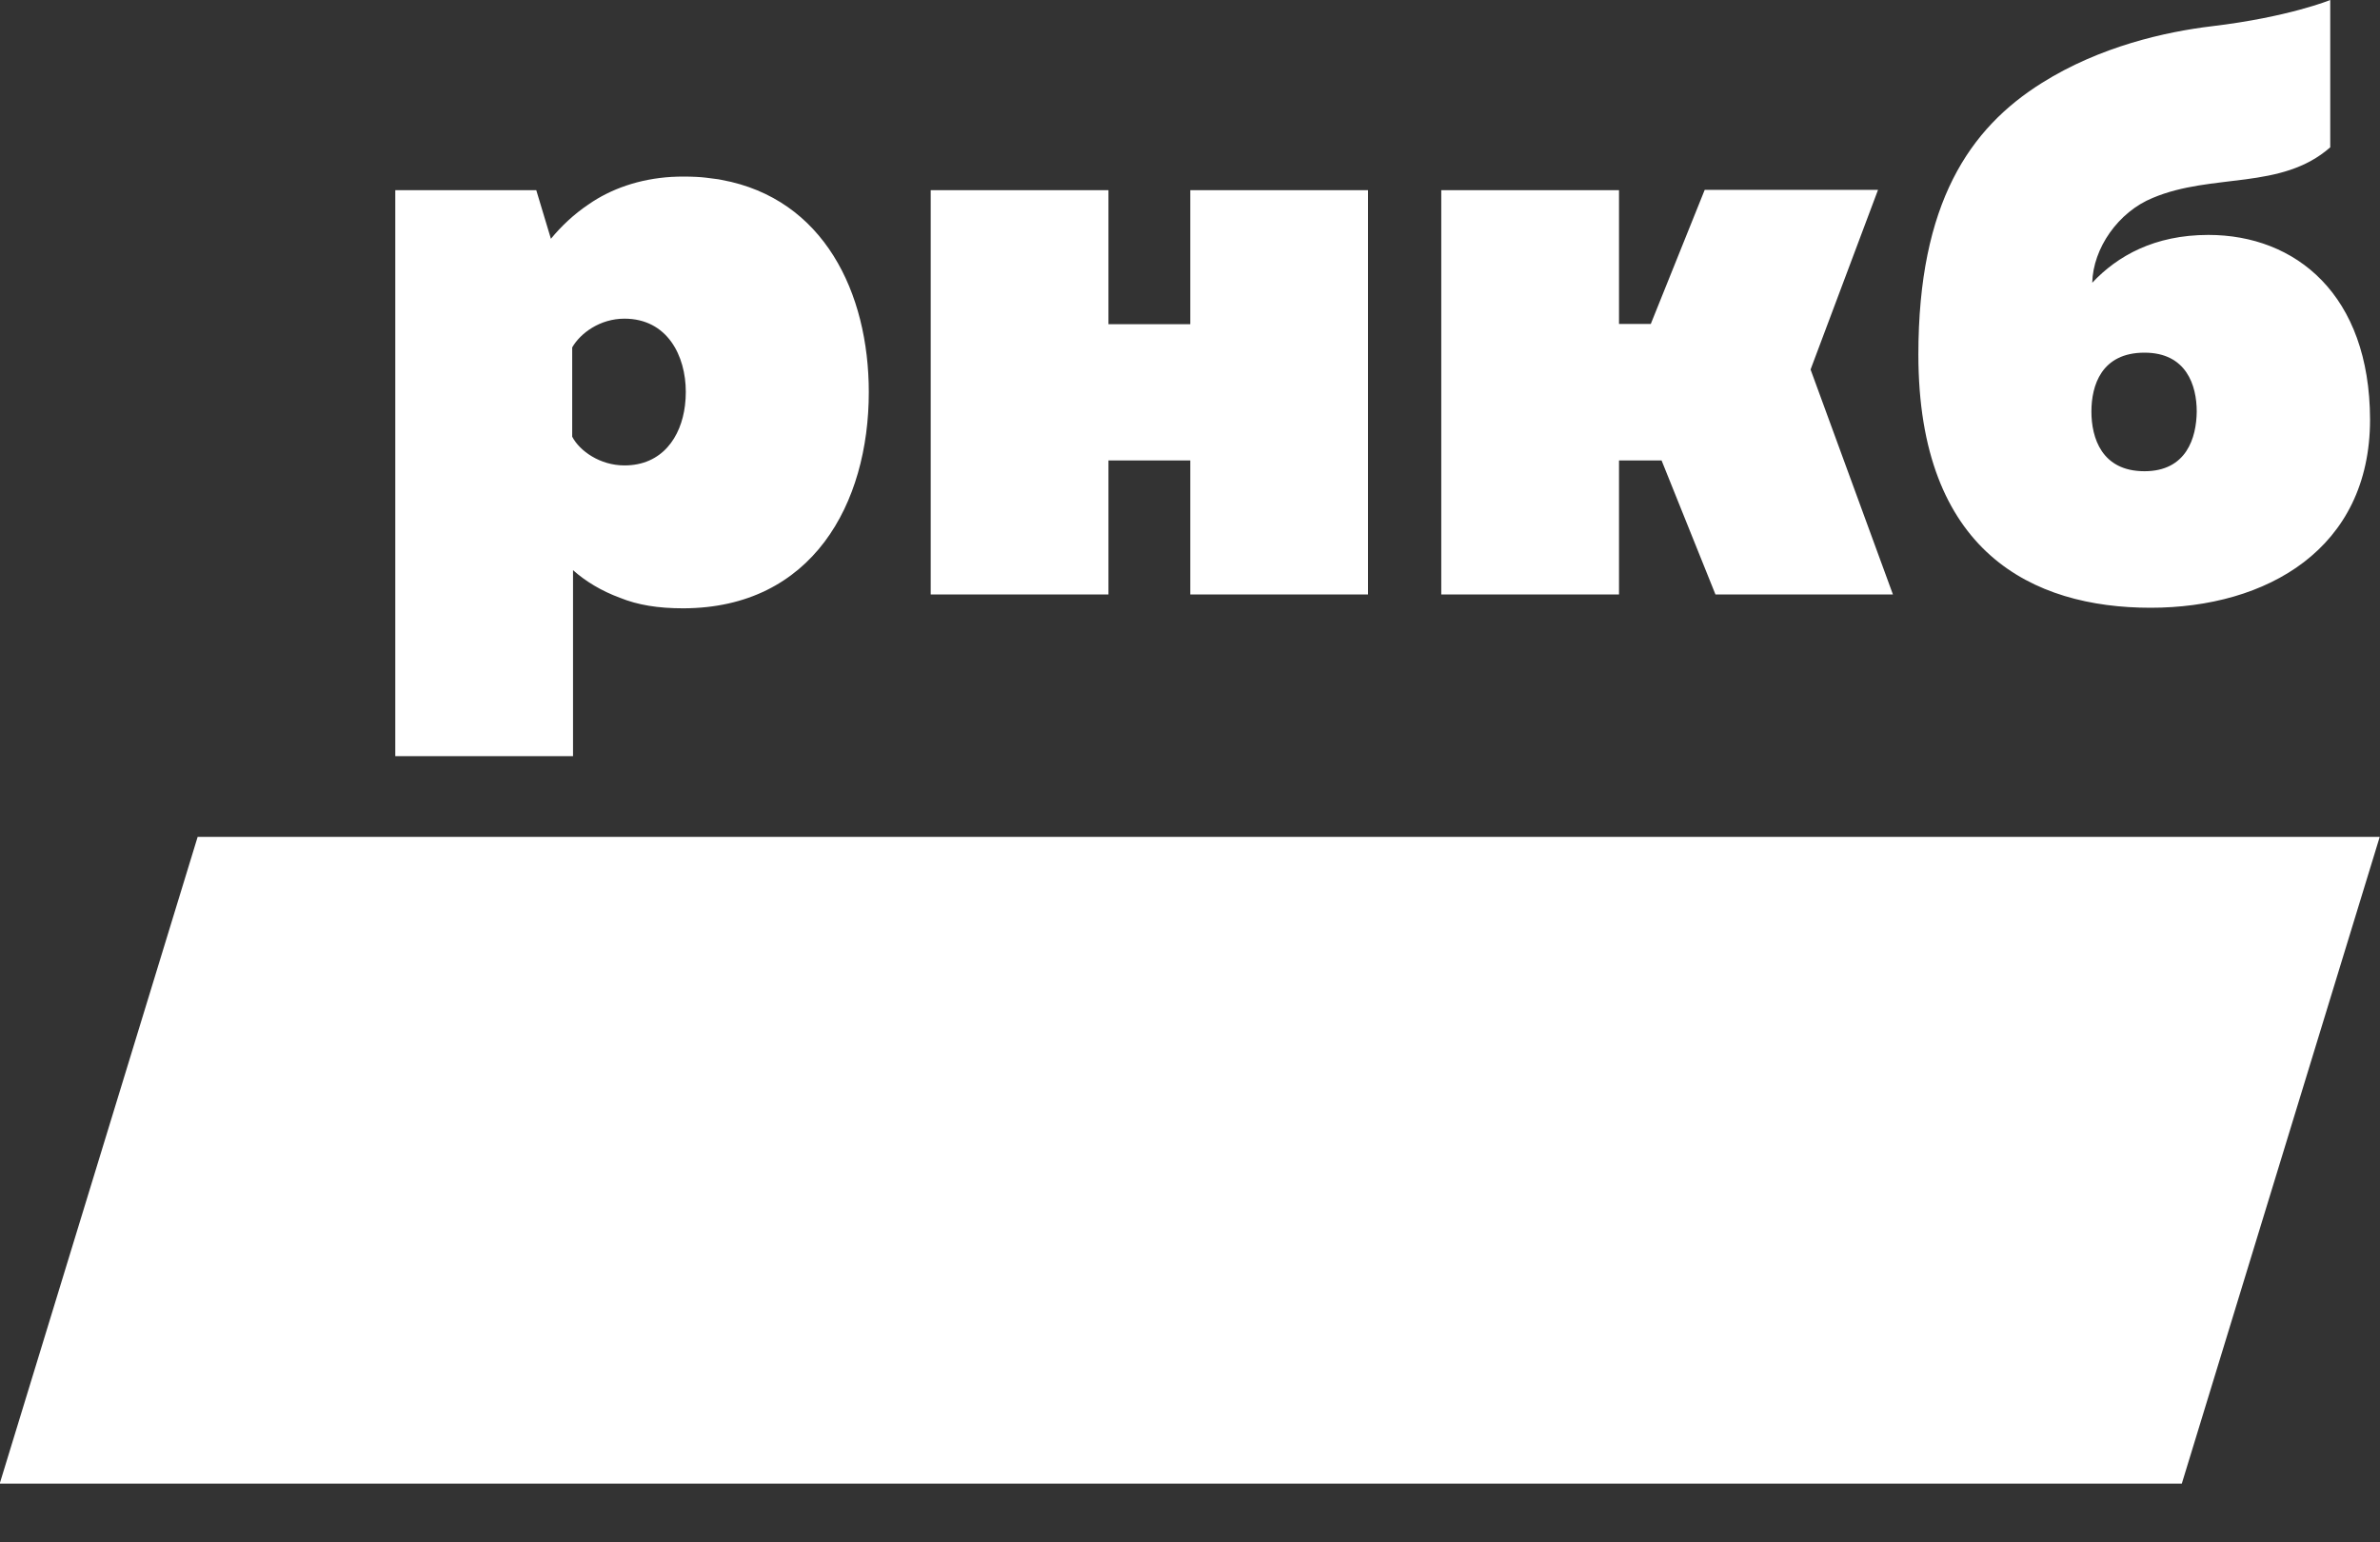 <?xml version="1.0" encoding="UTF-8"?> <svg xmlns="http://www.w3.org/2000/svg" width="861" height="558" viewBox="0 0 861 558" fill="none"><rect x="0" y="0" width="861" height="558" fill="#333333" stroke="none"/> <g clip-path="url(#clip0_407:2)"> <path d="M789.3 536.8H-0.1L71.5 302.8H860.9L789.3 536.8V536.8Z" fill="white"></path> <path d="M336.7 215.1V68.8H401V117.3H430.6V68.8H494.9V215.1H430.6V166.6H401V215.1H336.7V215.1ZM655 133.7L679.4 68.7H616.7L597.2 117.2H585.7V68.8H521.4V215.1H585.7V166.6H601.1L620.6 215.1H684.8L655 133.7V133.7ZM775.8 170.5C760.3 170.5 756.6 158.4 756.6 148.9C756.6 139.5 760.2 127.6 775.8 127.6C791 127.6 794.7 139.5 794.7 148.9C794.6 158.4 791 170.5 775.8 170.5ZM798.9 85C779.4 85 766 92.6 756.9 102.3C757.2 89.8 766.3 76.7 778.8 71.6C800.4 62.5 825.3 68.9 843 53.3V0C843 0 827.9 6.2 800.1 9.5C783.4 11.5 759.7 16.8 738.7 30C712.5 46.4 694 73.5 694 128.3C694 199.8 735.4 219.9 778 219.9C820 219.9 857.4 198.6 857.4 151.8C857.3 106.6 830.5 85 798.9 85V85ZM225.9 168.4C217.1 168.4 209.7 163.2 207 158V125.7C210 120.5 217.1 115.3 225.9 115.3C241.4 115.3 248.1 128.7 248.1 141.8C248.1 143.4 248 145.1 247.8 146.7C246.4 158.2 239.5 168.4 225.9 168.4V168.4ZM314.3 141.9C314.3 105.9 298 71.9 261.1 65.1C260.3 64.9 259.4 64.8 258.6 64.7C256.4 64.4 254.2 64.1 251.9 64C250.4 63.9 248.8 63.9 247.2 63.9C245.8 63.9 244.5 63.9 243.2 64H243C231.2 64.7 220.9 68.4 213 73.9C207.6 77.5 203 81.9 199.3 86.4L194 68.8H143V273.6H207.3V206.3C211.8 210.3 217.5 213.8 224.3 216.3C230.7 218.9 238 220.1 247.2 220.1C293.9 220 314.3 182.2 314.3 141.9V141.9Z" fill="white"></path> </g> <defs> <clipPath id="clip0_407:2"> <rect width="861" height="558" fill="white"></rect> </clipPath> </defs> </svg> 